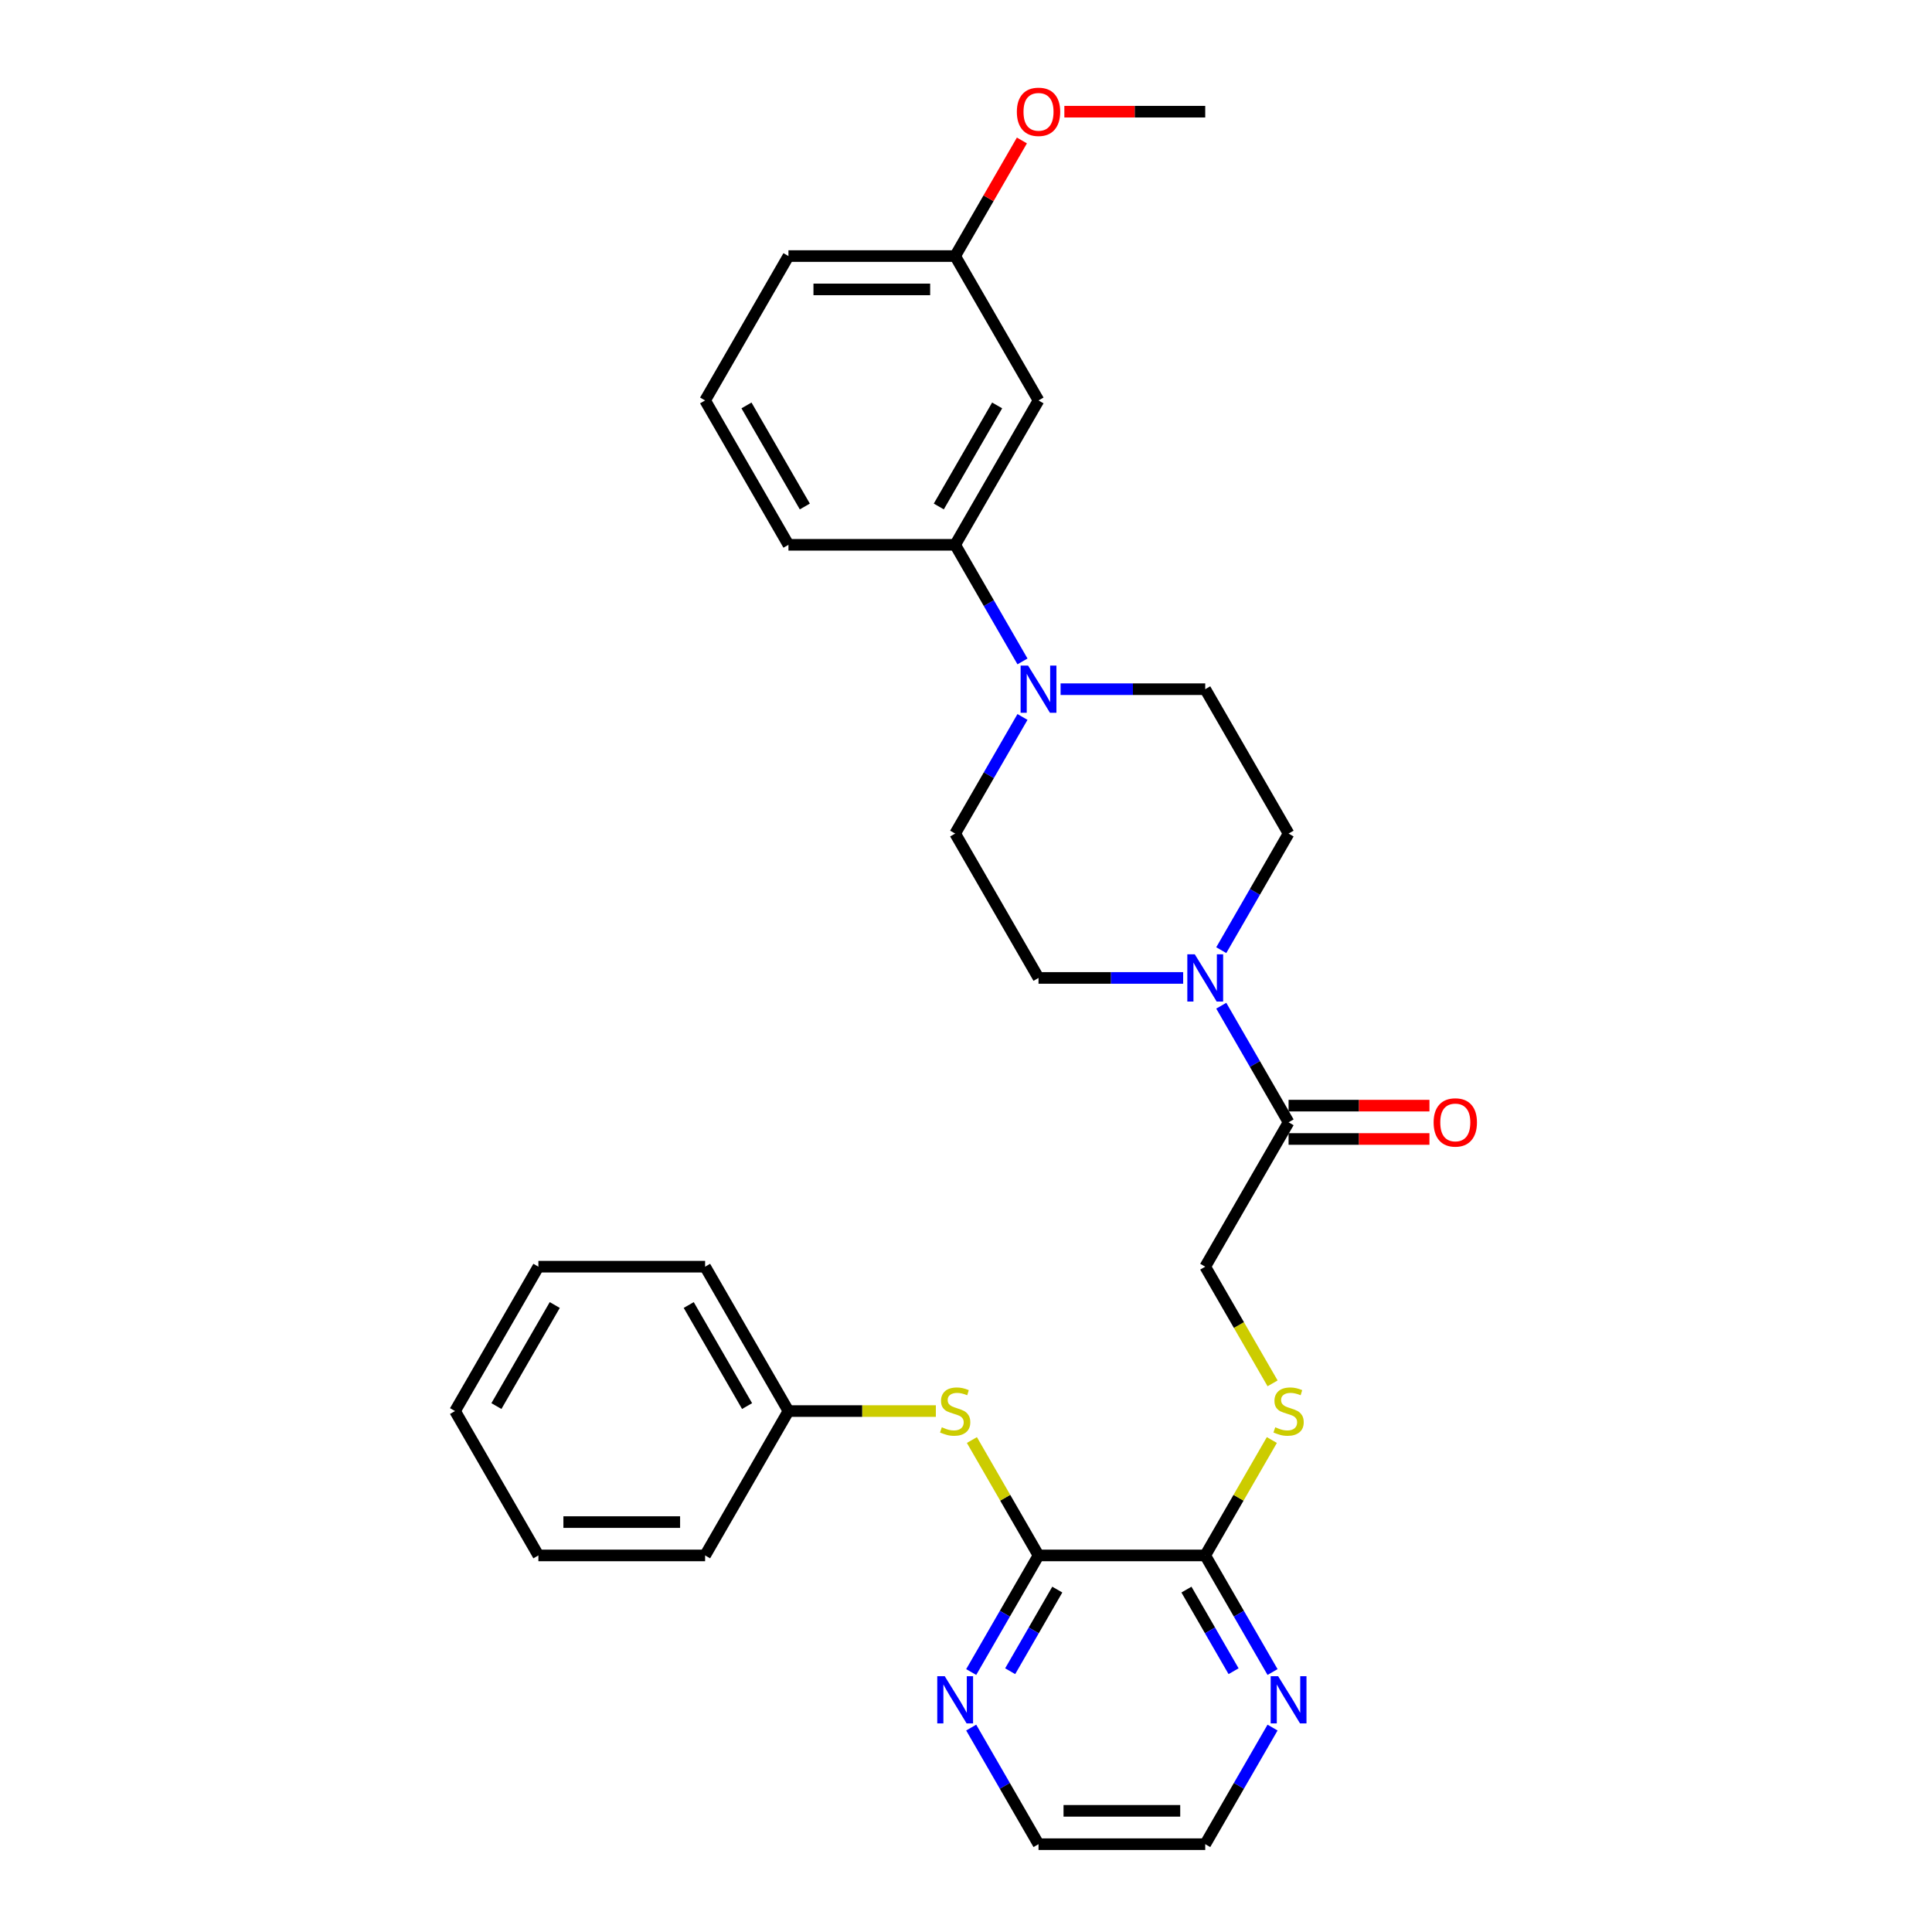 <?xml version='1.0' encoding='iso-8859-1'?>
<svg version='1.1' baseProfile='full'
              xmlns='http://www.w3.org/2000/svg'
                      xmlns:rdkit='http://www.rdkit.org/xml'
                      xmlns:xlink='http://www.w3.org/1999/xlink'
                  xml:space='preserve'
width='1000px' height='1000px' viewBox='0 0 1000 1000'>
<!-- END OF HEADER -->
<rect style='opacity:1.0;fill:#FFFFFF;stroke:none' width='1000' height='1000' x='0' y='0'> </rect>
<path class='bond-2' d='M 632.124,520.554 L 649.546,550.73' style='fill:none;fill-rule:evenodd;stroke:#0000FF;stroke-width:6px;stroke-linecap:butt;stroke-linejoin:miter;stroke-opacity:1' />
<path class='bond-2' d='M 649.546,550.73 L 666.968,580.906' style='fill:none;fill-rule:evenodd;stroke:#000000;stroke-width:6px;stroke-linecap:butt;stroke-linejoin:miter;stroke-opacity:1' />
<path class='bond-11' d='M 632.124,491.803 L 649.546,461.626' style='fill:none;fill-rule:evenodd;stroke:#0000FF;stroke-width:6px;stroke-linecap:butt;stroke-linejoin:miter;stroke-opacity:1' />
<path class='bond-11' d='M 649.546,461.626 L 666.968,431.45' style='fill:none;fill-rule:evenodd;stroke:#000000;stroke-width:6px;stroke-linecap:butt;stroke-linejoin:miter;stroke-opacity:1' />
<path class='bond-12' d='M 612.399,506.178 L 574.967,506.178' style='fill:none;fill-rule:evenodd;stroke:#0000FF;stroke-width:6px;stroke-linecap:butt;stroke-linejoin:miter;stroke-opacity:1' />
<path class='bond-12' d='M 574.967,506.178 L 537.535,506.178' style='fill:none;fill-rule:evenodd;stroke:#000000;stroke-width:6px;stroke-linecap:butt;stroke-linejoin:miter;stroke-opacity:1' />
<path class='bond-0' d='M 537.535,805.09 L 623.824,805.09' style='fill:none;fill-rule:evenodd;stroke:#000000;stroke-width:6px;stroke-linecap:butt;stroke-linejoin:miter;stroke-opacity:1' />
<path class='bond-5' d='M 537.535,805.09 L 520.293,775.224' style='fill:none;fill-rule:evenodd;stroke:#000000;stroke-width:6px;stroke-linecap:butt;stroke-linejoin:miter;stroke-opacity:1' />
<path class='bond-5' d='M 520.293,775.224 L 503.05,745.359' style='fill:none;fill-rule:evenodd;stroke:#CCCC00;stroke-width:6px;stroke-linecap:butt;stroke-linejoin:miter;stroke-opacity:1' />
<path class='bond-8' d='M 537.535,805.09 L 520.113,835.266' style='fill:none;fill-rule:evenodd;stroke:#000000;stroke-width:6px;stroke-linecap:butt;stroke-linejoin:miter;stroke-opacity:1' />
<path class='bond-8' d='M 520.113,835.266 L 502.691,865.442' style='fill:none;fill-rule:evenodd;stroke:#0000FF;stroke-width:6px;stroke-linecap:butt;stroke-linejoin:miter;stroke-opacity:1' />
<path class='bond-8' d='M 547.254,822.771 L 535.059,843.895' style='fill:none;fill-rule:evenodd;stroke:#000000;stroke-width:6px;stroke-linecap:butt;stroke-linejoin:miter;stroke-opacity:1' />
<path class='bond-8' d='M 535.059,843.895 L 522.863,865.018' style='fill:none;fill-rule:evenodd;stroke:#0000FF;stroke-width:6px;stroke-linecap:butt;stroke-linejoin:miter;stroke-opacity:1' />
<path class='bond-1' d='M 529.236,371.098 L 511.813,401.274' style='fill:none;fill-rule:evenodd;stroke:#0000FF;stroke-width:6px;stroke-linecap:butt;stroke-linejoin:miter;stroke-opacity:1' />
<path class='bond-1' d='M 511.813,401.274 L 494.391,431.45' style='fill:none;fill-rule:evenodd;stroke:#000000;stroke-width:6px;stroke-linecap:butt;stroke-linejoin:miter;stroke-opacity:1' />
<path class='bond-4' d='M 529.236,342.347 L 511.813,312.171' style='fill:none;fill-rule:evenodd;stroke:#0000FF;stroke-width:6px;stroke-linecap:butt;stroke-linejoin:miter;stroke-opacity:1' />
<path class='bond-4' d='M 511.813,312.171 L 494.391,281.995' style='fill:none;fill-rule:evenodd;stroke:#000000;stroke-width:6px;stroke-linecap:butt;stroke-linejoin:miter;stroke-opacity:1' />
<path class='bond-30' d='M 548.96,356.723 L 586.392,356.723' style='fill:none;fill-rule:evenodd;stroke:#0000FF;stroke-width:6px;stroke-linecap:butt;stroke-linejoin:miter;stroke-opacity:1' />
<path class='bond-30' d='M 586.392,356.723 L 623.824,356.723' style='fill:none;fill-rule:evenodd;stroke:#000000;stroke-width:6px;stroke-linecap:butt;stroke-linejoin:miter;stroke-opacity:1' />
<path class='bond-10' d='M 666.968,580.906 L 623.824,655.634' style='fill:none;fill-rule:evenodd;stroke:#000000;stroke-width:6px;stroke-linecap:butt;stroke-linejoin:miter;stroke-opacity:1' />
<path class='bond-15' d='M 666.968,589.535 L 703.425,589.535' style='fill:none;fill-rule:evenodd;stroke:#000000;stroke-width:6px;stroke-linecap:butt;stroke-linejoin:miter;stroke-opacity:1' />
<path class='bond-15' d='M 703.425,589.535 L 739.882,589.535' style='fill:none;fill-rule:evenodd;stroke:#FF0000;stroke-width:6px;stroke-linecap:butt;stroke-linejoin:miter;stroke-opacity:1' />
<path class='bond-15' d='M 666.968,572.277 L 703.425,572.277' style='fill:none;fill-rule:evenodd;stroke:#000000;stroke-width:6px;stroke-linecap:butt;stroke-linejoin:miter;stroke-opacity:1' />
<path class='bond-15' d='M 703.425,572.277 L 739.882,572.277' style='fill:none;fill-rule:evenodd;stroke:#FF0000;stroke-width:6px;stroke-linecap:butt;stroke-linejoin:miter;stroke-opacity:1' />
<path class='bond-3' d='M 623.824,805.09 L 641.067,775.224' style='fill:none;fill-rule:evenodd;stroke:#000000;stroke-width:6px;stroke-linecap:butt;stroke-linejoin:miter;stroke-opacity:1' />
<path class='bond-3' d='M 641.067,775.224 L 658.309,745.359' style='fill:none;fill-rule:evenodd;stroke:#CCCC00;stroke-width:6px;stroke-linecap:butt;stroke-linejoin:miter;stroke-opacity:1' />
<path class='bond-9' d='M 623.824,805.09 L 641.246,835.266' style='fill:none;fill-rule:evenodd;stroke:#000000;stroke-width:6px;stroke-linecap:butt;stroke-linejoin:miter;stroke-opacity:1' />
<path class='bond-9' d='M 641.246,835.266 L 658.668,865.442' style='fill:none;fill-rule:evenodd;stroke:#0000FF;stroke-width:6px;stroke-linecap:butt;stroke-linejoin:miter;stroke-opacity:1' />
<path class='bond-9' d='M 614.105,822.771 L 626.3,843.895' style='fill:none;fill-rule:evenodd;stroke:#000000;stroke-width:6px;stroke-linecap:butt;stroke-linejoin:miter;stroke-opacity:1' />
<path class='bond-9' d='M 626.3,843.895 L 638.496,865.018' style='fill:none;fill-rule:evenodd;stroke:#0000FF;stroke-width:6px;stroke-linecap:butt;stroke-linejoin:miter;stroke-opacity:1' />
<path class='bond-7' d='M 494.391,281.995 L 537.535,207.267' style='fill:none;fill-rule:evenodd;stroke:#000000;stroke-width:6px;stroke-linecap:butt;stroke-linejoin:miter;stroke-opacity:1' />
<path class='bond-7' d='M 485.917,262.157 L 516.118,209.847' style='fill:none;fill-rule:evenodd;stroke:#000000;stroke-width:6px;stroke-linecap:butt;stroke-linejoin:miter;stroke-opacity:1' />
<path class='bond-19' d='M 494.391,281.995 L 408.103,281.995' style='fill:none;fill-rule:evenodd;stroke:#000000;stroke-width:6px;stroke-linecap:butt;stroke-linejoin:miter;stroke-opacity:1' />
<path class='bond-17' d='M 484.399,730.362 L 446.251,730.362' style='fill:none;fill-rule:evenodd;stroke:#CCCC00;stroke-width:6px;stroke-linecap:butt;stroke-linejoin:miter;stroke-opacity:1' />
<path class='bond-17' d='M 446.251,730.362 L 408.103,730.362' style='fill:none;fill-rule:evenodd;stroke:#000000;stroke-width:6px;stroke-linecap:butt;stroke-linejoin:miter;stroke-opacity:1' />
<path class='bond-6' d='M 658.688,716.021 L 641.256,685.827' style='fill:none;fill-rule:evenodd;stroke:#CCCC00;stroke-width:6px;stroke-linecap:butt;stroke-linejoin:miter;stroke-opacity:1' />
<path class='bond-6' d='M 641.256,685.827 L 623.824,655.634' style='fill:none;fill-rule:evenodd;stroke:#000000;stroke-width:6px;stroke-linecap:butt;stroke-linejoin:miter;stroke-opacity:1' />
<path class='bond-16' d='M 537.535,207.267 L 494.391,132.539' style='fill:none;fill-rule:evenodd;stroke:#000000;stroke-width:6px;stroke-linecap:butt;stroke-linejoin:miter;stroke-opacity:1' />
<path class='bond-32' d='M 502.691,894.193 L 520.113,924.369' style='fill:none;fill-rule:evenodd;stroke:#0000FF;stroke-width:6px;stroke-linecap:butt;stroke-linejoin:miter;stroke-opacity:1' />
<path class='bond-32' d='M 520.113,924.369 L 537.535,954.545' style='fill:none;fill-rule:evenodd;stroke:#000000;stroke-width:6px;stroke-linecap:butt;stroke-linejoin:miter;stroke-opacity:1' />
<path class='bond-22' d='M 658.668,894.193 L 641.246,924.369' style='fill:none;fill-rule:evenodd;stroke:#0000FF;stroke-width:6px;stroke-linecap:butt;stroke-linejoin:miter;stroke-opacity:1' />
<path class='bond-22' d='M 641.246,924.369 L 623.824,954.545' style='fill:none;fill-rule:evenodd;stroke:#000000;stroke-width:6px;stroke-linecap:butt;stroke-linejoin:miter;stroke-opacity:1' />
<path class='bond-14' d='M 666.968,431.45 L 623.824,356.723' style='fill:none;fill-rule:evenodd;stroke:#000000;stroke-width:6px;stroke-linecap:butt;stroke-linejoin:miter;stroke-opacity:1' />
<path class='bond-13' d='M 537.535,506.178 L 494.391,431.45' style='fill:none;fill-rule:evenodd;stroke:#000000;stroke-width:6px;stroke-linecap:butt;stroke-linejoin:miter;stroke-opacity:1' />
<path class='bond-18' d='M 494.391,132.539 L 511.664,102.622' style='fill:none;fill-rule:evenodd;stroke:#000000;stroke-width:6px;stroke-linecap:butt;stroke-linejoin:miter;stroke-opacity:1' />
<path class='bond-18' d='M 511.664,102.622 L 528.937,72.704' style='fill:none;fill-rule:evenodd;stroke:#FF0000;stroke-width:6px;stroke-linecap:butt;stroke-linejoin:miter;stroke-opacity:1' />
<path class='bond-31' d='M 494.391,132.539 L 408.103,132.539' style='fill:none;fill-rule:evenodd;stroke:#000000;stroke-width:6px;stroke-linecap:butt;stroke-linejoin:miter;stroke-opacity:1' />
<path class='bond-31' d='M 481.448,149.797 L 421.046,149.797' style='fill:none;fill-rule:evenodd;stroke:#000000;stroke-width:6px;stroke-linecap:butt;stroke-linejoin:miter;stroke-opacity:1' />
<path class='bond-24' d='M 408.103,730.362 L 364.959,655.634' style='fill:none;fill-rule:evenodd;stroke:#000000;stroke-width:6px;stroke-linecap:butt;stroke-linejoin:miter;stroke-opacity:1' />
<path class='bond-24' d='M 386.686,727.781 L 356.485,675.472' style='fill:none;fill-rule:evenodd;stroke:#000000;stroke-width:6px;stroke-linecap:butt;stroke-linejoin:miter;stroke-opacity:1' />
<path class='bond-25' d='M 408.103,730.362 L 364.959,805.09' style='fill:none;fill-rule:evenodd;stroke:#000000;stroke-width:6px;stroke-linecap:butt;stroke-linejoin:miter;stroke-opacity:1' />
<path class='bond-26' d='M 550.91,57.811 L 587.367,57.811' style='fill:none;fill-rule:evenodd;stroke:#FF0000;stroke-width:6px;stroke-linecap:butt;stroke-linejoin:miter;stroke-opacity:1' />
<path class='bond-26' d='M 587.367,57.811 L 623.824,57.811' style='fill:none;fill-rule:evenodd;stroke:#000000;stroke-width:6px;stroke-linecap:butt;stroke-linejoin:miter;stroke-opacity:1' />
<path class='bond-20' d='M 408.103,281.995 L 364.959,207.267' style='fill:none;fill-rule:evenodd;stroke:#000000;stroke-width:6px;stroke-linecap:butt;stroke-linejoin:miter;stroke-opacity:1' />
<path class='bond-20' d='M 416.577,262.157 L 386.376,209.847' style='fill:none;fill-rule:evenodd;stroke:#000000;stroke-width:6px;stroke-linecap:butt;stroke-linejoin:miter;stroke-opacity:1' />
<path class='bond-23' d='M 364.959,207.267 L 408.103,132.539' style='fill:none;fill-rule:evenodd;stroke:#000000;stroke-width:6px;stroke-linecap:butt;stroke-linejoin:miter;stroke-opacity:1' />
<path class='bond-21' d='M 537.535,954.545 L 623.824,954.545' style='fill:none;fill-rule:evenodd;stroke:#000000;stroke-width:6px;stroke-linecap:butt;stroke-linejoin:miter;stroke-opacity:1' />
<path class='bond-21' d='M 550.479,937.288 L 610.88,937.288' style='fill:none;fill-rule:evenodd;stroke:#000000;stroke-width:6px;stroke-linecap:butt;stroke-linejoin:miter;stroke-opacity:1' />
<path class='bond-27' d='M 364.959,655.634 L 278.67,655.634' style='fill:none;fill-rule:evenodd;stroke:#000000;stroke-width:6px;stroke-linecap:butt;stroke-linejoin:miter;stroke-opacity:1' />
<path class='bond-28' d='M 364.959,805.09 L 278.67,805.09' style='fill:none;fill-rule:evenodd;stroke:#000000;stroke-width:6px;stroke-linecap:butt;stroke-linejoin:miter;stroke-opacity:1' />
<path class='bond-28' d='M 352.016,787.832 L 291.614,787.832' style='fill:none;fill-rule:evenodd;stroke:#000000;stroke-width:6px;stroke-linecap:butt;stroke-linejoin:miter;stroke-opacity:1' />
<path class='bond-33' d='M 278.67,655.634 L 235.526,730.362' style='fill:none;fill-rule:evenodd;stroke:#000000;stroke-width:6px;stroke-linecap:butt;stroke-linejoin:miter;stroke-opacity:1' />
<path class='bond-33' d='M 287.144,675.472 L 256.944,727.781' style='fill:none;fill-rule:evenodd;stroke:#000000;stroke-width:6px;stroke-linecap:butt;stroke-linejoin:miter;stroke-opacity:1' />
<path class='bond-29' d='M 278.67,805.09 L 235.526,730.362' style='fill:none;fill-rule:evenodd;stroke:#000000;stroke-width:6px;stroke-linecap:butt;stroke-linejoin:miter;stroke-opacity:1' />
<path  class='atom-0' d='M 618.422 493.96
L 626.43 506.903
Q 627.223 508.18, 628.501 510.493
Q 629.778 512.805, 629.847 512.943
L 629.847 493.96
L 633.091 493.96
L 633.091 518.397
L 629.743 518.397
L 621.149 504.245
Q 620.148 502.589, 619.078 500.69
Q 618.042 498.792, 617.732 498.205
L 617.732 518.397
L 614.556 518.397
L 614.556 493.96
L 618.422 493.96
' fill='#0000FF'/>
<path  class='atom-2' d='M 532.134 344.504
L 540.141 357.447
Q 540.935 358.724, 542.212 361.037
Q 543.489 363.349, 543.558 363.488
L 543.558 344.504
L 546.803 344.504
L 546.803 368.941
L 543.455 368.941
L 534.86 354.79
Q 533.86 353.133, 532.79 351.235
Q 531.754 349.336, 531.443 348.749
L 531.443 368.941
L 528.268 368.941
L 528.268 344.504
L 532.134 344.504
' fill='#0000FF'/>
<path  class='atom-6' d='M 487.488 738.749
Q 487.764 738.853, 488.903 739.336
Q 490.042 739.819, 491.285 740.13
Q 492.562 740.406, 493.804 740.406
Q 496.117 740.406, 497.463 739.301
Q 498.809 738.162, 498.809 736.195
Q 498.809 734.849, 498.119 734.02
Q 497.463 733.192, 496.428 732.743
Q 495.392 732.295, 493.666 731.777
Q 491.492 731.121, 490.18 730.5
Q 488.903 729.879, 487.971 728.567
Q 487.074 727.255, 487.074 725.046
Q 487.074 721.975, 489.145 720.076
Q 491.25 718.178, 495.392 718.178
Q 498.222 718.178, 501.432 719.524
L 500.639 722.182
Q 497.705 720.974, 495.496 720.974
Q 493.114 720.974, 491.803 721.975
Q 490.491 722.941, 490.526 724.632
Q 490.526 725.944, 491.181 726.738
Q 491.872 727.532, 492.838 727.98
Q 493.839 728.429, 495.496 728.947
Q 497.705 729.637, 499.016 730.327
Q 500.328 731.018, 501.26 732.433
Q 502.226 733.813, 502.226 736.195
Q 502.226 739.577, 499.948 741.407
Q 497.705 743.202, 493.943 743.202
Q 491.768 743.202, 490.111 742.718
Q 488.489 742.27, 486.556 741.476
L 487.488 738.749
' fill='#CCCC00'/>
<path  class='atom-7' d='M 660.065 738.749
Q 660.341 738.853, 661.48 739.336
Q 662.619 739.819, 663.862 740.13
Q 665.139 740.406, 666.381 740.406
Q 668.694 740.406, 670.04 739.301
Q 671.386 738.162, 671.386 736.195
Q 671.386 734.849, 670.696 734.02
Q 670.04 733.192, 669.004 732.743
Q 667.969 732.295, 666.243 731.777
Q 664.069 731.121, 662.757 730.5
Q 661.48 729.879, 660.548 728.567
Q 659.651 727.255, 659.651 725.046
Q 659.651 721.975, 661.722 720.076
Q 663.827 718.178, 667.969 718.178
Q 670.799 718.178, 674.009 719.524
L 673.215 722.182
Q 670.281 720.974, 668.072 720.974
Q 665.691 720.974, 664.379 721.975
Q 663.068 722.941, 663.102 724.632
Q 663.102 725.944, 663.758 726.738
Q 664.448 727.532, 665.415 727.98
Q 666.416 728.429, 668.072 728.947
Q 670.281 729.637, 671.593 730.327
Q 672.905 731.018, 673.836 732.433
Q 674.803 733.813, 674.803 736.195
Q 674.803 739.577, 672.525 741.407
Q 670.281 743.202, 666.519 743.202
Q 664.345 743.202, 662.688 742.718
Q 661.066 742.27, 659.133 741.476
L 660.065 738.749
' fill='#CCCC00'/>
<path  class='atom-9' d='M 488.99 867.599
L 496.997 880.542
Q 497.791 881.819, 499.068 884.132
Q 500.345 886.445, 500.414 886.583
L 500.414 867.599
L 503.659 867.599
L 503.659 892.036
L 500.311 892.036
L 491.716 877.885
Q 490.715 876.228, 489.645 874.33
Q 488.61 872.431, 488.299 871.845
L 488.299 892.036
L 485.124 892.036
L 485.124 867.599
L 488.99 867.599
' fill='#0000FF'/>
<path  class='atom-10' d='M 661.566 867.599
L 669.574 880.542
Q 670.368 881.819, 671.645 884.132
Q 672.922 886.445, 672.991 886.583
L 672.991 867.599
L 676.235 867.599
L 676.235 892.036
L 672.887 892.036
L 664.293 877.885
Q 663.292 876.228, 662.222 874.33
Q 661.187 872.431, 660.876 871.845
L 660.876 892.036
L 657.701 892.036
L 657.701 867.599
L 661.566 867.599
' fill='#0000FF'/>
<path  class='atom-16' d='M 742.039 580.975
Q 742.039 575.108, 744.938 571.829
Q 747.837 568.55, 753.256 568.55
Q 758.675 568.55, 761.574 571.829
Q 764.474 575.108, 764.474 580.975
Q 764.474 586.912, 761.54 590.294
Q 758.606 593.642, 753.256 593.642
Q 747.872 593.642, 744.938 590.294
Q 742.039 586.946, 742.039 580.975
M 753.256 590.881
Q 756.984 590.881, 758.986 588.396
Q 761.022 585.876, 761.022 580.975
Q 761.022 576.178, 758.986 573.761
Q 756.984 571.311, 753.256 571.311
Q 749.529 571.311, 747.492 573.727
Q 745.49 576.143, 745.49 580.975
Q 745.49 585.911, 747.492 588.396
Q 749.529 590.881, 753.256 590.881
' fill='#FF0000'/>
<path  class='atom-19' d='M 526.318 57.88
Q 526.318 52.013, 529.217 48.733
Q 532.117 45.455, 537.535 45.455
Q 542.954 45.455, 545.854 48.733
Q 548.753 52.013, 548.753 57.88
Q 548.753 63.817, 545.819 67.199
Q 542.885 70.547, 537.535 70.547
Q 532.151 70.547, 529.217 67.199
Q 526.318 63.851, 526.318 57.88
M 537.535 67.786
Q 541.263 67.786, 543.265 65.301
Q 545.301 62.781, 545.301 57.88
Q 545.301 53.082, 543.265 50.666
Q 541.263 48.216, 537.535 48.216
Q 533.808 48.216, 531.771 50.632
Q 529.769 53.048, 529.769 57.88
Q 529.769 62.816, 531.771 65.301
Q 533.808 67.786, 537.535 67.786
' fill='#FF0000'/>
</svg>
